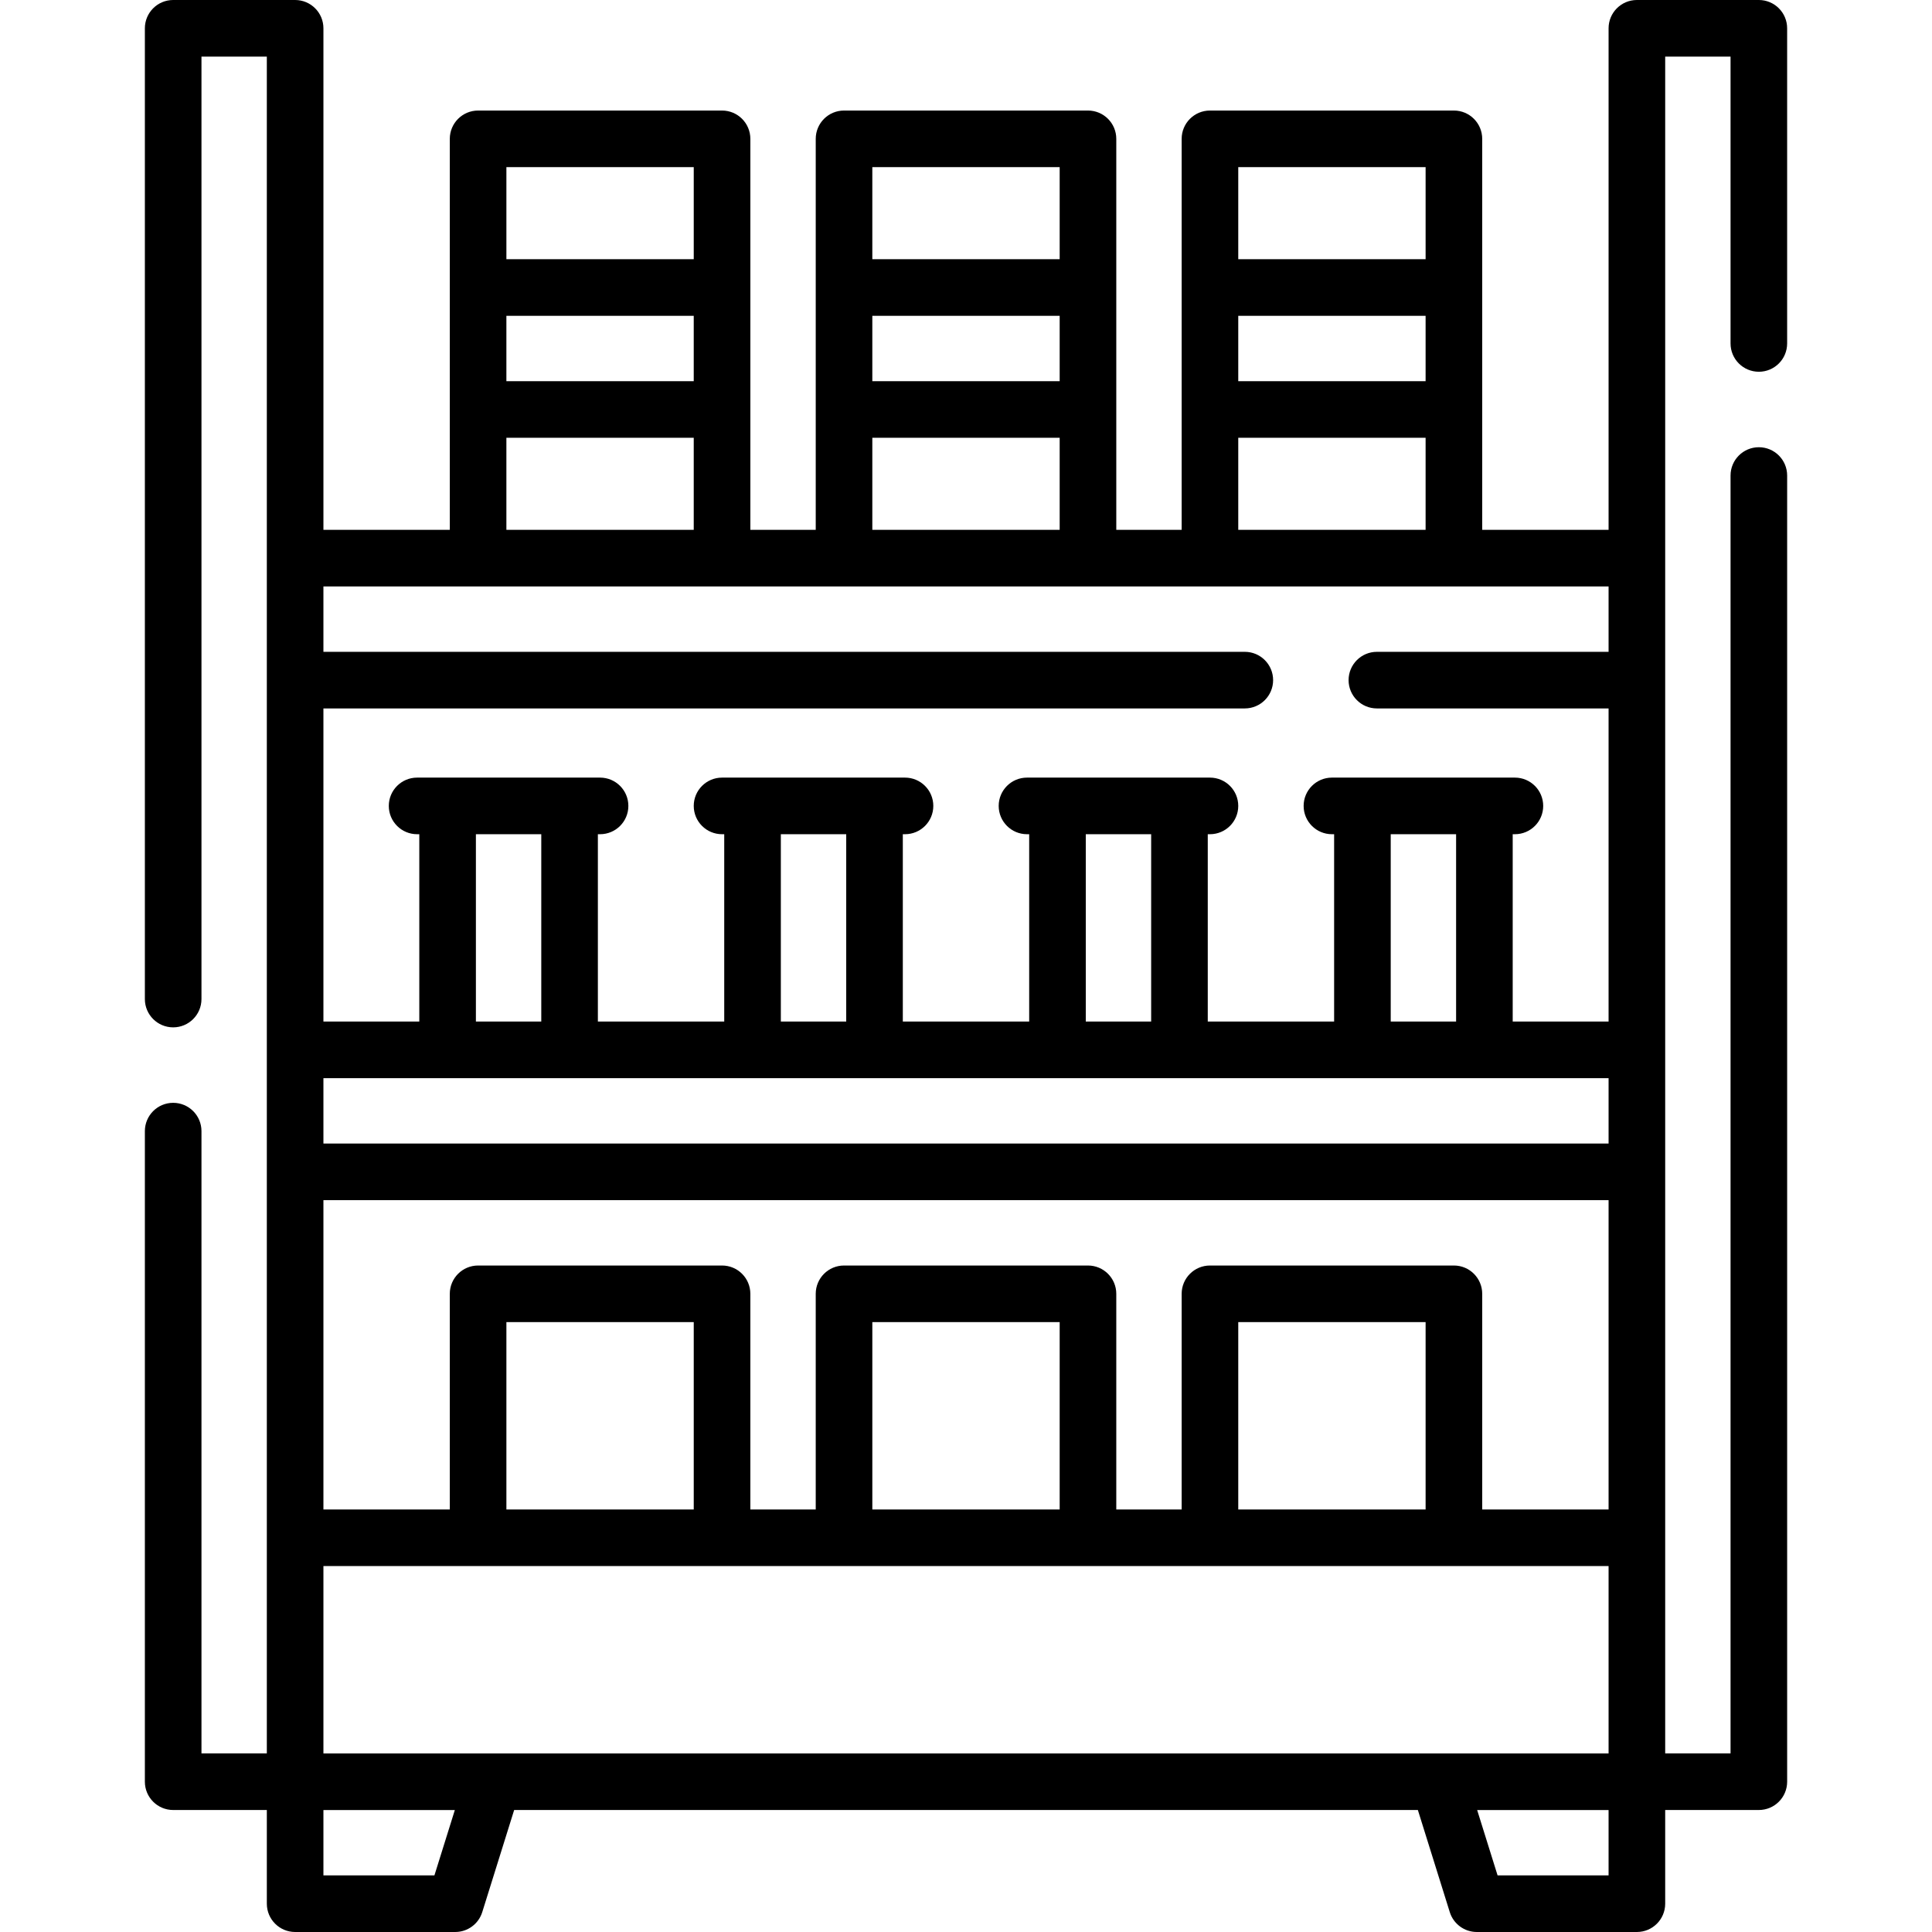<svg id="Capa_1" enable-background="new 0 0 512 512" height="512" viewBox="0 0 512 512" width="512" xmlns="http://www.w3.org/2000/svg"><g><path d="m466.11 98.52c4.143 0 7.5-3.358 7.5-7.5v-83.52c0-4.142-3.357-7.5-7.5-7.5h-32.32c-4.143 0-7.5 3.358-7.5 7.5v132.913h-33.489v-103.618c0-4.142-3.357-7.5-7.5-7.5h-64.65c-4.143 0-7.5 3.358-7.5 7.5v103.618h-17.325v-103.618c0-4.142-3.357-7.5-7.5-7.5h-64.65c-4.143 0-7.5 3.358-7.5 7.5v103.618h-17.326v-103.618c0-4.142-3.357-7.5-7.5-7.5h-64.65c-4.143 0-7.5 3.358-7.5 7.5v103.618h-33.49v-132.913c0-4.142-3.357-7.5-7.5-7.5h-32.32c-4.143 0-7.5 3.358-7.5 7.5v257.26c0 4.142 3.357 7.5 7.5 7.5s7.5-3.358 7.5-7.5v-249.76h17.32v449.67h-17.32v-164.91c0-4.142-3.357-7.5-7.5-7.5s-7.5 3.358-7.5 7.5v172.41c0 4.142 3.357 7.5 7.5 7.5h24.144c.032 0 .064.005.097.005h.581v24.825c0 4.142 3.357 7.5 7.5 7.5h42.428c3.28 0 6.18-2.132 7.158-5.263l8.457-27.062h239.493l8.457 27.062c.979 3.131 3.878 5.263 7.158 5.263h42.428c4.143 0 7.5-3.358 7.5-7.5v-24.83h24.821c4.143 0 7.5-3.358 7.5-7.5v-346.15c0-4.142-3.357-7.5-7.5-7.5s-7.5 3.358-7.5 7.5v338.65h-17.32v-449.67h17.32v76.02c-.002 4.142 3.356 7.5 7.498 7.5zm-380.4 366.155v-49.65h340.58v49.65zm40.408-243.602h17.325v49.65h-17.325zm300.172 64.651v17.325h-340.58v-17.325zm-219.359-64.651h17.325v49.65h-17.325zm80.813 0h17.325v49.65h-17.325zm80.813 0h17.325v49.65h-17.325zm9.244 178.951h-49.65v-49.65h49.65zm7.5-64.65h-64.65c-4.143 0-7.5 3.358-7.5 7.5v57.15h-17.325v-57.15c0-4.142-3.357-7.5-7.5-7.5h-64.65c-4.143 0-7.5 3.358-7.5 7.5v57.15h-17.326v-57.15c0-4.142-3.357-7.5-7.5-7.5h-64.65c-4.143 0-7.5 3.358-7.5 7.5v57.15h-33.49v-81.976h340.58v81.976h-33.489v-57.15c0-4.142-3.358-7.5-7.5-7.5zm-104.476 64.65h-49.65v-49.65h49.65zm-96.975 0h-49.65v-49.65h49.65zm144.3-316.333h49.65v17.325h-49.65zm49.651-39.396v24.396h-49.65v-24.396zm-49.651 71.721h49.65v24.396h-49.65zm-96.975-32.325h49.65v17.325h-49.65zm49.65-39.396v24.396h-49.65v-24.396zm-49.65 71.721h49.65v24.396h-49.65zm-96.976-32.325h49.65v17.325h-49.65zm49.651-39.396v24.396h-49.65v-24.396zm-49.651 71.721h49.65v24.396h-49.65zm292.091 39.397v17.328h-61.4c-4.143 0-7.5 3.358-7.5 7.5s3.357 7.5 7.5 7.5h61.4v82.983h-25.408v-49.65h.582c4.143 0 7.5-3.358 7.5-7.5s-3.357-7.5-7.5-7.5h-48.488c-4.143 0-7.5 3.358-7.5 7.5s3.357 7.5 7.5 7.5h.581v49.65h-33.487v-49.65h.581c4.143 0 7.5-3.358 7.5-7.5s-3.357-7.5-7.5-7.5h-48.487c-4.143 0-7.5 3.358-7.5 7.5s3.357 7.5 7.5 7.5h.581v49.65h-33.488v-49.65h.581c4.143 0 7.5-3.358 7.5-7.5s-3.357-7.5-7.5-7.5h-48.488c-4.143 0-7.5 3.358-7.5 7.5s3.357 7.5 7.5 7.5h.581v49.65h-33.487v-49.65h.581c4.143 0 7.5-3.358 7.5-7.5s-3.357-7.5-7.5-7.5h-48.488c-4.143 0-7.5 3.358-7.5 7.5s3.357 7.5 7.5 7.5h.582v49.65h-25.409v-82.984h244.18c4.143 0 7.5-3.358 7.5-7.5s-3.357-7.5-7.5-7.5h-244.18v-17.328h340.58zm-311.165 341.587h-29.414v-17.325h34.828zm281.75 0-5.414-17.325h34.828v17.325z"/></g></svg>